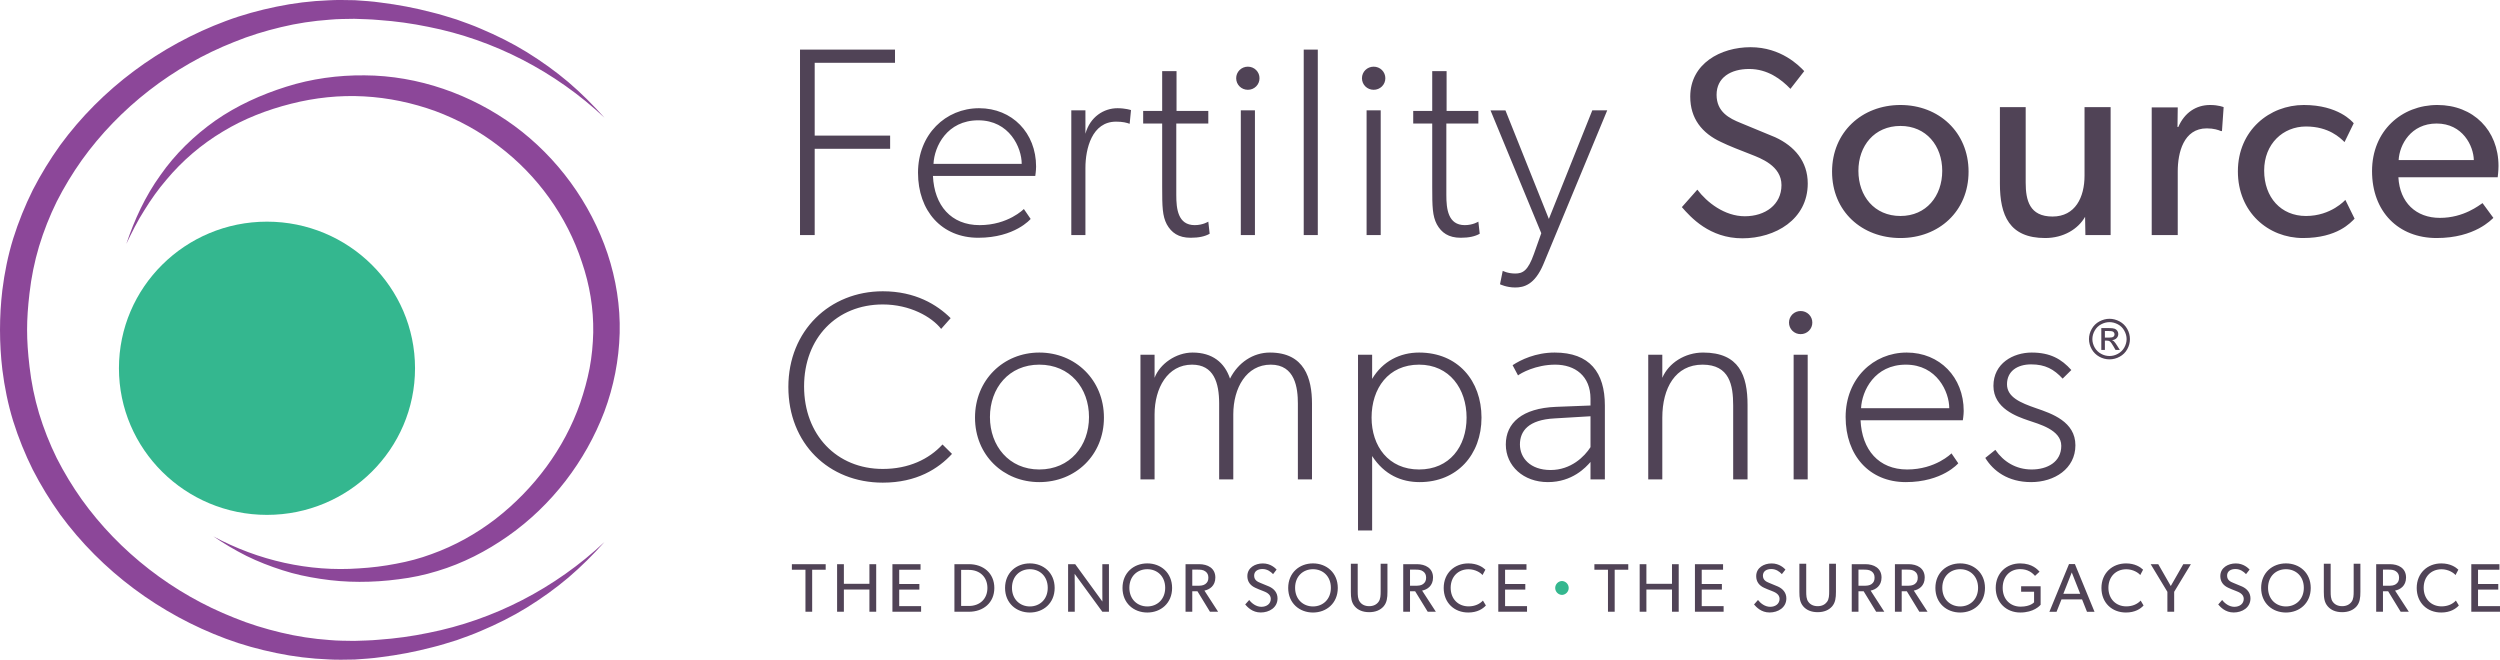 <svg width="288" height="76" viewBox="0 0 288 76" fill="none" xmlns="http://www.w3.org/2000/svg">
<g clip-path="url(#clip0_401_14)">
<path d="M266.197 67.732C266.197 65.978 264.897 64.903 263.34 64.903C261.784 64.903 260.484 65.977 260.484 67.732C260.484 69.489 261.784 70.563 263.34 70.563C264.897 70.563 266.197 69.489 266.197 67.732ZM228.67 67.732C228.67 65.978 227.37 64.903 225.813 64.903C224.257 64.903 222.957 65.977 222.957 67.732C222.957 69.489 224.257 70.563 225.813 70.563C227.37 70.563 228.67 69.489 228.67 67.732ZM154.113 67.732C154.113 65.978 152.813 64.903 151.256 64.903C149.7 64.903 148.4 65.977 148.4 67.732C148.4 69.489 149.7 70.563 151.256 70.563C152.813 70.563 154.113 69.489 154.113 67.732ZM135.026 67.732C135.026 65.978 133.725 64.903 132.17 64.903C130.606 64.903 129.313 65.977 129.313 67.732C129.313 69.489 130.606 70.563 132.17 70.563C133.725 70.563 135.026 69.489 135.026 67.732ZM121.496 67.732C121.496 65.978 120.196 64.903 118.639 64.903C117.083 64.903 115.783 65.977 115.783 67.732C115.783 69.489 117.083 70.563 118.639 70.563C120.196 70.563 121.496 69.489 121.496 67.732ZM235.08 69.672V67.541H232.834V68.169H234.326V69.385C234.326 69.385 233.921 69.886 232.77 69.886C231.619 69.886 230.709 69.075 230.709 67.725C230.709 66.373 231.583 65.563 232.721 65.563C233.587 65.563 234.106 65.962 234.433 66.342L234.959 65.858C234.753 65.644 234.141 64.904 232.721 64.904C231.15 64.904 229.907 66.016 229.907 67.725C229.907 69.433 231.15 70.562 232.728 70.562C234.305 70.562 234.98 69.774 235.08 69.672ZM246.939 69.751L246.605 69.186C246.243 69.576 245.682 69.854 244.95 69.854C243.763 69.854 242.889 69.004 242.889 67.717C242.889 66.43 243.756 65.579 244.95 65.579C245.724 65.579 246.342 65.977 246.556 66.247L246.883 65.627C246.577 65.332 245.952 64.905 244.922 64.905C243.33 64.905 242.086 66.024 242.086 67.733C242.086 69.441 243.294 70.562 244.908 70.562C245.959 70.562 246.598 70.132 246.939 69.751ZM171.174 69.751L170.833 69.186C170.471 69.576 169.91 69.854 169.178 69.854C167.991 69.854 167.117 69.004 167.117 67.717C167.117 66.43 167.984 65.579 169.178 65.579C169.953 65.579 170.571 65.977 170.784 66.247L171.118 65.627C170.812 65.332 170.187 64.905 169.149 64.905C167.558 64.905 166.314 66.024 166.314 67.733C166.314 69.441 167.529 70.562 169.142 70.562C170.194 70.562 170.826 70.132 171.174 69.751ZM283.259 69.751L282.918 69.186C282.563 69.576 281.994 69.854 281.269 69.854C280.083 69.854 279.208 69.004 279.208 67.717C279.208 66.43 280.068 65.579 281.269 65.579C282.036 65.579 282.655 65.977 282.875 66.247L283.202 65.627C282.896 65.332 282.271 64.905 281.233 64.905C279.649 64.905 278.405 66.024 278.405 67.733C278.405 69.441 279.613 70.562 281.226 70.562C282.278 70.562 282.911 70.132 283.259 69.751ZM205.788 68.935C205.788 68.285 205.39 67.831 204.822 67.57L203.805 67.148C203.465 67.013 203.088 66.823 203.088 66.314C203.088 65.805 203.507 65.551 204.054 65.551C204.602 65.551 205 65.853 205.27 66.14L205.682 65.615C205.533 65.456 205 64.907 204.09 64.907C203.209 64.907 202.314 65.393 202.314 66.37C202.314 67.013 202.655 67.451 203.223 67.713C203.436 67.817 203.82 67.967 204.111 68.078C204.388 68.189 205.007 68.411 205.007 68.985C205.007 69.565 204.523 69.905 203.926 69.905C203.322 69.905 202.804 69.493 202.52 69.118L202.065 69.636C202.328 69.936 202.882 70.558 203.855 70.558C204.822 70.558 205.788 70.001 205.788 68.935ZM147.171 68.935C147.171 68.285 146.779 67.831 146.211 67.57L145.188 67.148C144.854 67.013 144.477 66.823 144.477 66.314C144.477 65.805 144.89 65.551 145.437 65.551C145.983 65.551 146.388 65.853 146.659 66.14L147.064 65.615C146.915 65.456 146.388 64.907 145.479 64.907C144.598 64.907 143.695 65.393 143.695 66.37C143.695 67.013 144.043 67.451 144.612 67.713C144.819 67.817 145.202 67.967 145.493 68.078C145.777 68.189 146.395 68.411 146.395 68.985C146.395 69.565 145.912 69.905 145.309 69.905C144.712 69.905 144.186 69.493 143.908 69.118L143.447 69.636C143.709 69.936 144.264 70.558 145.238 70.558C146.211 70.558 147.171 70.001 147.171 68.935ZM259.254 68.935C259.254 68.285 258.863 67.831 258.295 67.57L257.279 67.148C256.938 67.013 256.561 66.823 256.561 66.314C256.561 65.805 256.98 65.551 257.521 65.551C258.068 65.551 258.473 65.853 258.743 66.14L259.155 65.615C258.998 65.456 258.473 64.907 257.563 64.907C256.682 64.907 255.78 65.393 255.78 66.37C255.78 67.013 256.128 67.451 256.696 67.713C256.909 67.817 257.293 67.967 257.578 68.078C257.862 68.189 258.48 68.411 258.48 68.985C258.48 69.565 257.997 69.905 257.393 69.905C256.795 69.905 256.27 69.493 255.993 69.118L255.538 69.636C255.801 69.936 256.355 70.558 257.322 70.558C258.295 70.558 259.254 70.001 259.254 68.935ZM271.917 68.185V64.944H271.143V68.114C271.143 68.567 271.136 69.021 270.887 69.345C270.653 69.649 270.297 69.831 269.814 69.831C269.338 69.831 268.975 69.648 268.748 69.345C268.499 69.021 268.492 68.575 268.492 68.114V64.944H267.704V68.185C267.704 68.869 267.768 69.409 268.158 69.853C268.528 70.282 269.082 70.522 269.814 70.522C270.546 70.522 271.1 70.282 271.477 69.853C271.853 69.409 271.917 68.869 271.917 68.185ZM211.501 68.185V64.944H210.72V68.114C210.72 68.567 210.713 69.021 210.464 69.345C210.23 69.649 209.882 69.831 209.398 69.831C208.915 69.831 208.552 69.648 208.332 69.345C208.084 69.021 208.077 68.575 208.077 68.114V64.944H207.288V68.185C207.288 68.869 207.352 69.409 207.736 69.853C208.105 70.282 208.659 70.522 209.398 70.522C210.13 70.522 210.684 70.282 211.061 69.853C211.437 69.409 211.501 68.869 211.501 68.185ZM159.834 68.185V64.944H159.051V68.114C159.051 68.567 159.044 69.021 158.796 69.345C158.568 69.649 158.213 69.831 157.73 69.831C157.247 69.831 156.884 69.648 156.664 69.345C156.415 69.021 156.408 68.575 156.408 68.114V64.944H155.619V68.185C155.619 68.869 155.683 69.409 156.067 69.853C156.436 70.282 156.991 70.522 157.73 70.522C158.462 70.522 159.016 70.282 159.393 69.853C159.77 69.409 159.834 68.869 159.834 68.185ZM241.29 70.482L239.03 64.983H238.348L236.088 70.482H236.913L237.482 69.053H239.855L240.423 70.482H241.29ZM222.054 70.474L220.47 68.035C221.059 67.924 221.727 67.495 221.727 66.533C221.727 65.445 220.846 64.992 219.859 64.992H218.295V70.474H219.076V68.114H219.667L221.109 70.474H222.054ZM252.39 64.992H251.516L250.074 67.511L248.631 64.992H247.757L249.683 68.178V70.474H250.464V68.178L252.39 64.993V64.992ZM95.119 65.635V64.992H91.224V65.635H92.788V70.474H93.562V65.635H95.119ZM277.496 70.474L275.911 68.035C276.501 67.924 277.176 67.495 277.176 66.533C277.176 65.445 276.295 64.992 275.307 64.992H273.736V70.474H274.518V68.114H275.115L276.557 70.474H277.496ZM175.914 70.474V69.823H173.385V67.924H175.715V67.273H173.385V65.635H175.85V64.992H172.603V70.474H175.914ZM187.576 65.635V64.992H183.674V65.635H185.238V70.474H186.012V65.635H187.576ZM165.412 70.474L163.827 68.035C164.417 67.924 165.085 67.495 165.085 66.533C165.085 65.445 164.203 64.992 163.223 64.992H161.652V70.474H162.434V68.114H163.024L164.474 70.474H165.412ZM217.073 70.474L215.495 68.035C216.078 67.924 216.753 67.495 216.753 66.533C216.753 65.445 215.872 64.992 214.884 64.992H213.321V70.474H214.095V68.114H214.692L216.135 70.474H217.073ZM193.388 70.474V64.992H192.614V67.256H189.665V64.992H188.89V70.474H189.665V67.915H192.614V70.474H193.388ZM106.111 70.474V69.823H103.589V67.924H105.912V67.273H103.589V65.635H106.047V64.992H102.807V70.474H106.111ZM127.75 70.474V64.992H126.989V67.9C126.989 68.623 126.996 69.299 126.996 69.299L123.862 64.992H123.045V70.474H123.812V67.559C123.812 66.843 123.798 66.104 123.798 66.104L126.989 70.474H127.75V70.474ZM198.561 70.474V69.823H196.039V67.924H198.362V67.273H196.039V65.635H198.497V64.992H195.257V70.474H198.561ZM140.327 70.474L138.749 68.035C139.332 67.924 140.008 67.495 140.008 66.533C140.008 65.445 139.119 64.992 138.138 64.992H136.575V70.474H137.35V68.114H137.947L139.389 70.474H140.327ZM114.547 67.734C114.547 66.033 113.281 64.992 111.619 64.992H109.949V70.474H111.619C113.281 70.474 114.547 69.434 114.547 67.734ZM100.938 70.474V64.992H100.157V67.256H97.215V64.992H96.433V70.474H97.215V67.915H100.157V70.474H100.938ZM287.999 70.474V69.823H285.469V67.924H287.8V67.273H285.469V65.635H287.935V64.992H284.694V70.474H287.999ZM134.23 67.717C134.23 69.052 133.299 69.862 132.17 69.862C131.039 69.862 130.102 69.052 130.102 67.717C130.102 66.374 131.032 65.572 132.17 65.572C133.299 65.572 134.23 66.374 134.23 67.717ZM227.874 67.717C227.874 69.052 226.943 69.862 225.813 69.862C224.691 69.862 223.752 69.052 223.752 67.717C223.752 66.374 224.684 65.572 225.813 65.572C226.943 65.572 227.874 66.374 227.874 67.717ZM265.401 67.717C265.401 69.052 264.47 69.862 263.34 69.862C262.218 69.862 261.279 69.052 261.279 67.717C261.279 66.374 262.211 65.572 263.34 65.572C264.47 65.572 265.401 66.374 265.401 67.717ZM120.7 67.717C120.7 69.052 119.77 69.862 118.639 69.862C117.517 69.862 116.579 69.052 116.579 67.717C116.579 66.374 117.51 65.572 118.639 65.572C119.77 65.572 120.7 66.374 120.7 67.717ZM153.317 67.717C153.317 69.052 152.386 69.862 151.256 69.862C150.134 69.862 149.195 69.052 149.195 67.717C149.195 66.374 150.127 65.572 151.256 65.572C152.386 65.572 153.317 66.374 153.317 67.717ZM113.75 67.734C113.75 68.997 112.869 69.807 111.619 69.807H110.723V65.652H111.619C112.869 65.652 113.75 66.47 113.75 67.734ZM239.642 68.408H237.695L238.668 65.945L239.642 68.409V68.408ZM220.924 66.549C220.924 66.883 220.825 67.106 220.576 67.287C220.327 67.463 220.029 67.478 219.645 67.478H219.076V65.62H219.645C220.029 65.62 220.327 65.635 220.576 65.818C220.825 65.994 220.924 66.223 220.924 66.549ZM215.95 66.549C215.95 66.883 215.85 67.106 215.602 67.287C215.353 67.463 215.055 67.478 214.671 67.478H214.095V65.62H214.671C215.055 65.62 215.353 65.635 215.602 65.818C215.85 65.994 215.95 66.223 215.95 66.549ZM164.289 66.549C164.289 66.883 164.182 67.106 163.933 67.287C163.685 67.463 163.386 67.478 163.003 67.478H162.434V65.62H163.003C163.386 65.62 163.685 65.635 163.933 65.818C164.182 65.994 164.289 66.223 164.289 66.549ZM139.204 66.549C139.204 66.883 139.098 67.106 138.849 67.287C138.6 67.463 138.302 67.478 137.918 67.478H137.35V65.62H137.918C138.302 65.62 138.6 65.635 138.849 65.818C139.098 65.994 139.204 66.223 139.204 66.549ZM276.373 66.549C276.373 66.883 276.266 67.106 276.018 67.287C275.769 67.463 275.478 67.478 275.087 67.478H274.518V65.62H275.087C275.478 65.62 275.769 65.635 276.018 65.818C276.266 65.994 276.373 66.223 276.373 66.549ZM170.669 48.108C170.669 43.866 167.947 40.614 163.478 40.614C161.29 40.614 159.286 41.606 158.07 43.649V40.863H156.443V61.112H158.07V52.536C159.477 54.703 161.446 55.539 163.542 55.539C167.855 55.539 170.669 52.38 170.669 48.108ZM109.671 52.288L108.577 51.204C107.013 52.907 104.668 54.022 101.698 54.022C96.383 54.022 92.63 50.089 92.63 44.516C92.63 38.942 96.383 35.073 101.698 35.073C104.824 35.073 107.326 36.496 108.42 37.89L109.515 36.652C107.951 35.103 105.45 33.555 101.698 33.555C95.601 33.555 90.819 38.075 90.819 44.578C90.819 51.08 95.445 55.601 101.698 55.601C105.606 55.601 108.107 53.991 109.671 52.289V52.288ZM226.218 47.333C226.218 43.464 223.46 40.614 219.652 40.614C215.8 40.614 212.616 43.618 212.616 48.046C212.616 52.443 215.331 55.539 219.552 55.539C223.773 55.539 225.592 53.372 225.592 53.372L224.811 52.226C224.811 52.226 222.991 54.084 219.708 54.084C216.426 54.084 214.493 51.823 214.336 48.417H226.118C226.118 48.417 226.218 47.798 226.218 47.334V47.333ZM184.881 55.229V46.715C184.881 42.906 183.133 40.614 179.097 40.614C176.909 40.614 175.189 41.45 174.251 42.07L174.876 43.246C175.189 42.999 176.909 42.008 179.161 42.008C181.443 42.008 183.226 43.309 183.226 45.941V46.715L179.254 46.869C175.345 47.024 173.469 48.727 173.469 51.204C173.469 53.681 175.501 55.539 178.316 55.539C181.13 55.539 182.693 53.836 183.226 53.217V55.229H184.881ZM239.087 51.297C239.087 48.572 236.365 47.643 234.553 47.024C232.769 46.405 231.206 45.755 231.206 44.269C231.206 42.782 232.364 41.977 233.992 41.977C235.611 41.977 236.614 42.535 237.616 43.618L238.618 42.627C237.488 41.358 236.18 40.614 234.049 40.614C231.924 40.614 229.643 41.853 229.643 44.454C229.643 47.055 232.364 47.984 233.615 48.417C234.866 48.851 237.459 49.501 237.459 51.359C237.459 53.217 235.867 54.084 234.049 54.084C232.236 54.084 230.801 53.185 229.863 51.823L228.705 52.752C229.614 54.239 231.299 55.539 233.992 55.539C236.678 55.539 239.087 53.991 239.087 51.297ZM127.173 48.108C127.173 43.773 123.89 40.614 119.726 40.614C115.597 40.614 112.321 43.773 112.321 48.108C112.321 52.443 115.597 55.539 119.726 55.539C123.89 55.539 127.173 52.443 127.173 48.108ZM151.142 55.229V46.497C151.142 43.618 150.296 40.614 146.296 40.614C144.356 40.614 142.636 41.761 141.698 43.618C141.073 41.76 139.666 40.614 137.384 40.614C135.444 40.614 133.597 41.946 133.007 43.525V40.863H131.38V55.229H133.007V47.737C133.007 44.702 134.507 42.008 137.321 42.008C139.822 42.008 140.447 44.083 140.447 46.498V55.229H142.075V47.737C142.075 44.702 143.574 42.008 146.388 42.008C149.202 42.008 149.515 44.702 149.515 46.498V55.229H151.142ZM208.246 55.229V40.863H206.626V55.229H208.246ZM201.318 55.229V46.653C201.318 43.246 200.351 40.614 196.195 40.614C194.098 40.614 192.222 41.822 191.498 43.525V40.863H189.877V55.229H191.498V48.108C191.498 44.702 193.004 42.008 196.131 42.008C199.257 42.008 199.662 44.392 199.662 46.715V55.229H201.318ZM183.226 47.953V51.513C182.536 52.598 180.973 54.146 178.628 54.146C176.283 54.146 175.096 52.752 175.096 51.204C175.096 49.656 176.07 48.356 179.097 48.2L183.226 47.953V47.953ZM168.95 48.108C168.95 51.452 166.981 54.084 163.478 54.084C159.946 54.084 158.006 51.39 158.006 48.108C158.006 44.733 159.946 42.008 163.478 42.008C166.981 42.008 168.95 44.794 168.95 48.108ZM125.453 48.046C125.453 51.359 123.265 54.084 119.726 54.084C116.23 54.084 114.041 51.359 114.041 48.046C114.041 44.702 116.23 42.008 119.726 42.008C123.265 42.008 125.453 44.702 125.453 48.046ZM224.555 47.024H214.393C214.493 45.012 215.956 42.008 219.552 42.008C223.147 42.008 224.555 45.166 224.555 47.024ZM243.016 36.724C243.407 36.724 243.798 36.825 244.175 37.027C244.546 37.225 244.852 37.525 245.056 37.89C245.269 38.265 245.368 38.657 245.368 39.063C245.368 39.466 245.269 39.853 245.063 40.224C244.863 40.591 244.559 40.892 244.189 41.091C243.831 41.291 243.427 41.397 243.016 41.398C242.603 41.398 242.197 41.292 241.837 41.091C241.47 40.888 241.167 40.588 240.963 40.224C240.76 39.87 240.652 39.47 240.65 39.063C240.65 38.657 240.756 38.265 240.97 37.89C241.173 37.525 241.479 37.225 241.851 37.027C242.235 36.825 242.618 36.724 243.016 36.724ZM243.016 37.111C242.682 37.111 242.363 37.196 242.043 37.365C241.734 37.531 241.48 37.781 241.311 38.086C241.137 38.383 241.043 38.72 241.041 39.063C241.041 39.4 241.133 39.722 241.304 40.031C241.482 40.341 241.723 40.581 242.036 40.753C242.333 40.923 242.67 41.012 243.013 41.012C243.356 41.012 243.693 40.923 243.99 40.753C244.299 40.587 244.553 40.336 244.722 40.031C244.892 39.722 244.985 39.4 244.985 39.063C244.985 38.724 244.892 38.4 244.715 38.086C244.548 37.779 244.293 37.528 243.983 37.364C243.663 37.196 243.343 37.111 243.016 37.111ZM242.071 40.309V37.794H242.945C243.236 37.794 243.457 37.817 243.592 37.864C243.723 37.907 243.835 37.992 243.912 38.106C243.99 38.222 244.026 38.345 244.026 38.476C244.026 38.658 243.962 38.819 243.827 38.956C243.699 39.091 243.521 39.168 243.3 39.185C243.381 39.215 243.456 39.26 243.521 39.317C243.62 39.416 243.748 39.584 243.891 39.816L244.203 40.309H243.706L243.478 39.911C243.3 39.601 243.158 39.405 243.052 39.326C242.973 39.269 242.867 39.24 242.718 39.24H242.483V40.309H242.071ZM242.483 38.892H242.973C243.215 38.892 243.379 38.858 243.464 38.788C243.506 38.754 243.539 38.712 243.561 38.663C243.583 38.615 243.593 38.562 243.592 38.509C243.592 38.437 243.57 38.367 243.528 38.309C243.486 38.249 243.427 38.203 243.357 38.178C243.286 38.149 243.144 38.135 242.945 38.135H242.483V38.892ZM208.779 37.161C208.781 36.986 208.747 36.812 208.68 36.651C208.612 36.489 208.514 36.342 208.389 36.218C208.264 36.094 208.115 35.996 207.952 35.929C207.788 35.863 207.613 35.829 207.436 35.83C207.259 35.828 207.084 35.861 206.92 35.928C206.756 35.994 206.607 36.092 206.482 36.216C206.357 36.34 206.259 36.488 206.192 36.65C206.125 36.812 206.092 36.986 206.093 37.161C206.092 37.336 206.125 37.51 206.192 37.672C206.259 37.834 206.357 37.981 206.482 38.105C206.607 38.229 206.756 38.327 206.92 38.394C207.084 38.46 207.259 38.494 207.436 38.492C207.613 38.493 207.788 38.459 207.952 38.392C208.115 38.326 208.264 38.228 208.389 38.104C208.514 37.98 208.612 37.833 208.68 37.671C208.747 37.509 208.781 37.336 208.779 37.161ZM185.151 12.714H183.432L178.429 25.223L173.427 12.715H171.707L177.555 26.864L176.71 29.249C176.02 31.199 175.423 31.51 174.549 31.51C173.675 31.51 173.114 31.199 173.114 31.199L172.801 32.747C172.801 32.747 173.548 33.119 174.549 33.119C175.551 33.119 176.802 32.809 177.804 30.425L185.151 12.714ZM208.253 21.136C208.253 18.597 206.726 16.832 204.502 15.81L200.536 14.17C199.222 13.643 197.75 12.9 197.75 10.918C197.75 8.936 199.378 7.946 201.503 7.946C203.627 7.946 205.191 9.123 206.257 10.237L207.848 8.193C207.259 7.574 205.191 5.438 201.659 5.438C198.22 5.438 194.716 7.326 194.716 11.135C194.716 13.643 196.059 15.346 198.283 16.368C199.094 16.77 200.593 17.358 201.723 17.793C202.817 18.225 205.226 19.093 205.226 21.322C205.226 23.583 203.35 24.913 201.005 24.913C198.66 24.913 196.628 23.303 195.533 21.848L193.75 23.861C194.78 25.038 196.941 27.453 200.721 27.453C204.502 27.453 208.253 25.285 208.253 21.136ZM271.249 25.192L270.183 23.025C270.183 23.025 268.555 24.882 265.649 24.882C262.771 24.882 260.831 22.746 260.831 19.65C260.831 16.553 263.02 14.572 265.649 14.572C268.271 14.572 269.586 15.872 270.09 16.368L271.149 14.2C270.993 14.014 269.373 12.095 265.4 12.095C261.457 12.095 257.804 15.006 257.804 19.743C257.804 24.449 261.3 27.421 265.308 27.421C269.273 27.421 270.808 25.626 271.249 25.192ZM243.144 27.081V12.344H240.138V20.239C240.138 22.716 239.08 24.945 236.451 24.945C233.793 24.945 233.359 23.056 233.359 21.044V12.342H230.389V21.167C230.389 24.82 231.483 27.421 235.604 27.421C237.701 27.421 239.392 26.4 240.202 24.976L240.238 27.081H243.144ZM226.779 19.774C226.779 15.222 223.34 12.095 218.934 12.095C214.493 12.095 211.053 15.222 211.053 19.774C211.053 24.356 214.493 27.421 218.934 27.421C223.34 27.421 226.779 24.356 226.779 19.774ZM287.827 19.123C287.827 15.006 284.921 12.095 280.792 12.095C276.664 12.095 273.259 15.067 273.259 19.712C273.259 24.387 276.294 27.421 280.699 27.421C285.141 27.421 287.046 25.254 287.237 25.099L285.987 23.397C285.638 23.613 283.855 25.099 281.076 25.099C278.326 25.099 276.451 23.334 276.294 20.424H287.735C287.735 20.424 287.827 19.681 287.827 19.123ZM119.357 19.186C119.357 15.315 116.607 12.466 112.79 12.466C108.946 12.466 105.755 15.47 105.755 19.897C105.755 24.294 108.477 27.39 112.698 27.39C116.919 27.39 118.731 25.223 118.731 25.223L117.949 24.077C117.949 24.077 116.138 25.935 112.854 25.935C109.571 25.935 107.631 23.675 107.475 20.269H119.264C119.264 20.269 119.357 19.65 119.357 19.186V19.186ZM139.353 26.926L139.197 25.533C139.197 25.533 138.571 25.935 137.633 25.935C135.693 25.935 135.508 24.046 135.508 22.468V14.231H139.197V12.776H135.537V8.193H133.882V12.776H131.693V14.231H133.882V21.508C133.882 23.83 133.91 24.882 134.414 25.843C134.947 26.802 135.757 27.39 137.164 27.39C138.102 27.39 138.82 27.236 139.353 26.926ZM170.463 26.926L170.307 25.533C170.307 25.533 169.682 25.935 168.744 25.935C166.804 25.935 166.619 24.046 166.619 22.468V14.231H170.307V12.776H166.648V8.193H164.992V12.776H162.803V14.231H164.992V21.508C164.992 23.83 165.02 24.882 165.524 25.843C166.051 26.802 166.868 27.39 168.275 27.39C169.213 27.39 169.93 27.236 170.463 26.926ZM151.81 27.081V5.716H150.189V27.081H151.81V27.081ZM144.569 27.081V12.714H142.941V27.081H144.569V27.081ZM159.058 27.081V12.714H157.431V27.081H159.058V27.081ZM130.136 14.262L130.292 12.683C130.292 12.683 129.667 12.466 128.73 12.466C127.166 12.466 125.574 13.457 125.041 15.408V12.714H123.414V27.081H125.041V19.34C125.041 17.142 125.787 14.014 128.573 14.014C129.355 14.014 129.795 14.139 130.136 14.262ZM256.163 12.343C256.163 12.343 255.601 12.095 254.599 12.095C253.007 12.095 251.658 12.962 250.939 14.634H250.847L250.876 12.373H247.877V27.081H250.876V19.743C250.876 17.606 251.537 14.788 254.223 14.788C255.04 14.788 255.565 14.975 255.85 15.099H255.971L256.163 12.342V12.343ZM103.105 7.233V5.716H92.161V27.081H93.853V17.142H102.543V15.624H93.853V7.233H103.105V7.233ZM223.745 19.68C223.745 22.59 221.904 24.882 218.934 24.882C215.928 24.882 214.088 22.59 214.088 19.68C214.088 16.8 215.928 14.509 218.934 14.509C221.904 14.509 223.745 16.8 223.745 19.68ZM117.701 18.876H107.539C107.631 16.863 109.103 13.86 112.698 13.86C116.294 13.86 117.701 17.017 117.701 18.876ZM284.985 18.441H276.323C276.415 16.677 277.729 14.23 280.699 14.23C283.699 14.23 284.949 16.8 284.985 18.442V18.441ZM159.591 9.012C159.592 8.837 159.558 8.664 159.491 8.502C159.424 8.34 159.325 8.193 159.201 8.069C159.076 7.945 158.927 7.847 158.764 7.781C158.6 7.714 158.425 7.68 158.248 7.681C157.495 7.681 156.898 8.27 156.898 9.012C156.898 9.756 157.495 10.344 158.248 10.344C158.425 10.345 158.6 10.311 158.764 10.244C158.927 10.178 159.076 10.079 159.201 9.956C159.325 9.832 159.424 9.685 159.491 9.523C159.558 9.361 159.592 9.187 159.591 9.012ZM145.094 9.012C145.096 8.837 145.063 8.663 144.996 8.501C144.929 8.339 144.83 8.192 144.705 8.068C144.58 7.944 144.432 7.846 144.268 7.779C144.104 7.713 143.929 7.68 143.752 7.681C143.575 7.68 143.4 7.714 143.236 7.781C143.073 7.847 142.924 7.945 142.799 8.069C142.674 8.193 142.575 8.34 142.508 8.502C142.441 8.664 142.407 8.837 142.408 9.012C142.408 9.756 143.005 10.344 143.752 10.344C143.929 10.346 144.104 10.312 144.268 10.246C144.432 10.179 144.58 10.081 144.705 9.957C144.831 9.833 144.929 9.686 144.996 9.524C145.063 9.361 145.096 9.188 145.094 9.012Z" fill="#504356"/>
<path d="M0.269 42.569C-0.089 39.533 -0.089 36.467 0.269 33.431C0.519 31.421 0.922 29.429 1.517 27.495C2.123 25.566 2.881 23.688 3.783 21.876C4.707 20.083 5.762 18.36 6.938 16.718C11.713 10.199 18.465 5.226 26.023 2.416C27.911 1.708 29.863 1.177 31.841 0.77C33.817 0.358 35.825 0.113 37.844 0.035C38.849 -0.028 39.86 0.01 40.865 0.023C41.876 0.092 42.887 0.151 43.873 0.297C45.85 0.54 47.815 0.913 49.741 1.418C50.714 1.65 51.661 1.96 52.609 2.25C53.549 2.59 54.49 2.915 55.399 3.315C57.229 4.088 59.009 4.97 60.692 6.008C62.369 7.048 63.975 8.191 65.473 9.459C66.964 10.732 68.346 12.116 69.639 13.565C63.962 8.225 56.871 4.574 49.345 3.092C47.468 2.704 45.567 2.441 43.655 2.307C42.701 2.214 41.754 2.207 40.807 2.167C39.86 2.187 38.913 2.177 37.972 2.269C36.084 2.402 34.209 2.681 32.365 3.129C30.529 3.567 28.717 4.119 26.97 4.836C19.943 7.606 13.754 12.408 9.415 18.46C8.34 19.977 7.377 21.57 6.535 23.225C5.719 24.885 5.038 26.607 4.5 28.375C3.974 30.141 3.606 31.949 3.399 33.778C3.028 36.947 3.028 39.052 3.399 42.222C3.606 44.051 3.974 45.859 4.5 47.624C5.038 49.392 5.718 51.114 6.535 52.774C7.377 54.43 8.339 56.022 9.415 57.539C13.754 63.592 19.943 68.394 26.97 71.163C28.717 71.881 30.529 72.433 32.365 72.871C34.206 73.314 36.082 73.602 37.972 73.733C38.913 73.822 39.86 73.813 40.807 73.832C41.754 73.793 42.701 73.787 43.655 73.694C45.567 73.559 47.468 73.296 49.345 72.907C56.871 71.425 63.962 67.774 69.639 62.434C68.346 63.883 66.964 65.267 65.473 66.54C63.975 67.808 62.369 68.952 60.692 69.992C59.009 71.03 57.229 71.913 55.399 72.685C54.49 73.084 53.549 73.41 52.609 73.75C51.661 74.039 50.714 74.35 49.741 74.582C47.813 75.086 45.852 75.46 43.873 75.703C42.887 75.849 41.876 75.907 40.865 75.977C39.86 75.99 38.849 76.028 37.844 75.965C35.828 75.883 33.812 75.645 31.841 75.23C29.863 74.823 27.911 74.291 26.023 73.583C18.465 70.774 11.713 65.801 6.938 59.282C5.762 57.641 4.707 55.916 3.783 54.123C2.881 52.312 2.123 50.433 1.517 48.505C0.922 46.57 0.519 44.579 0.269 42.57V42.569ZM24.577 61.789C29.767 64.583 35.623 65.894 41.357 65.477C42.791 65.394 44.218 65.218 45.626 64.943C47.034 64.684 48.391 64.328 49.716 63.833C52.372 62.882 54.861 61.496 57.089 59.782C61.524 56.339 65.018 51.672 66.842 46.419C67.29 45.107 67.661 43.771 67.924 42.414C68.18 41.057 68.308 39.681 68.34 38.307C68.385 35.547 67.937 32.829 67.034 30.196C65.306 24.917 61.921 20.204 57.466 16.837C55.265 15.127 52.781 13.776 50.151 12.796C47.521 11.845 44.749 11.256 41.933 11.104C39.124 10.95 36.289 11.25 33.537 11.95C30.778 12.646 28.097 13.681 25.658 15.163C23.193 16.64 20.997 18.518 19.162 20.718C18.221 21.811 17.383 22.996 16.621 24.235C15.834 25.458 15.188 26.769 14.554 28.093C15.482 25.321 16.73 22.607 18.471 20.19C20.173 17.745 22.356 15.622 24.82 13.883C27.303 12.157 30.093 10.896 32.98 9.988C35.873 9.071 38.945 8.649 42.004 8.68C48.154 8.712 54.26 10.85 59.239 14.488C64.218 18.142 68.026 23.373 69.991 29.224C70.964 32.142 71.469 35.284 71.386 38.377C71.3 41.469 70.704 44.526 69.62 47.427C67.431 53.172 63.546 58.224 58.548 61.737C56.052 63.493 53.306 64.908 50.375 65.787C48.92 66.234 47.427 66.55 45.914 66.732C44.423 66.934 42.913 67.031 41.409 67.029C39.905 67.028 38.401 66.912 36.916 66.685C35.431 66.459 33.959 66.154 32.538 65.689C31.117 65.235 29.722 64.696 28.391 64.04C27.071 63.374 25.797 62.622 24.577 61.789Z" fill="#8C4799"/>
<path fill-rule="evenodd" clip-rule="evenodd" d="M179.948 66.931C180.155 66.942 180.35 67.032 180.493 67.181C180.635 67.33 180.715 67.528 180.715 67.733C180.715 67.938 180.635 68.136 180.493 68.285C180.35 68.434 180.155 68.524 179.948 68.535C179.737 68.53 179.536 68.442 179.389 68.293C179.242 68.143 179.159 67.942 179.159 67.733C179.159 67.524 179.242 67.323 179.389 67.173C179.536 67.023 179.737 66.936 179.948 66.931ZM13.702 42.424C13.702 33.102 21.343 25.535 30.755 25.535C40.168 25.535 47.811 33.102 47.811 42.424C47.811 51.745 40.168 59.314 30.755 59.314C21.343 59.314 13.702 51.745 13.702 42.424Z" fill="#34B78F"/>
</g>
<defs>
<clipPath id="clip0_401_14">
<rect width="288" height="76" fill="white"/>
</clipPath>
</defs>
</svg>
